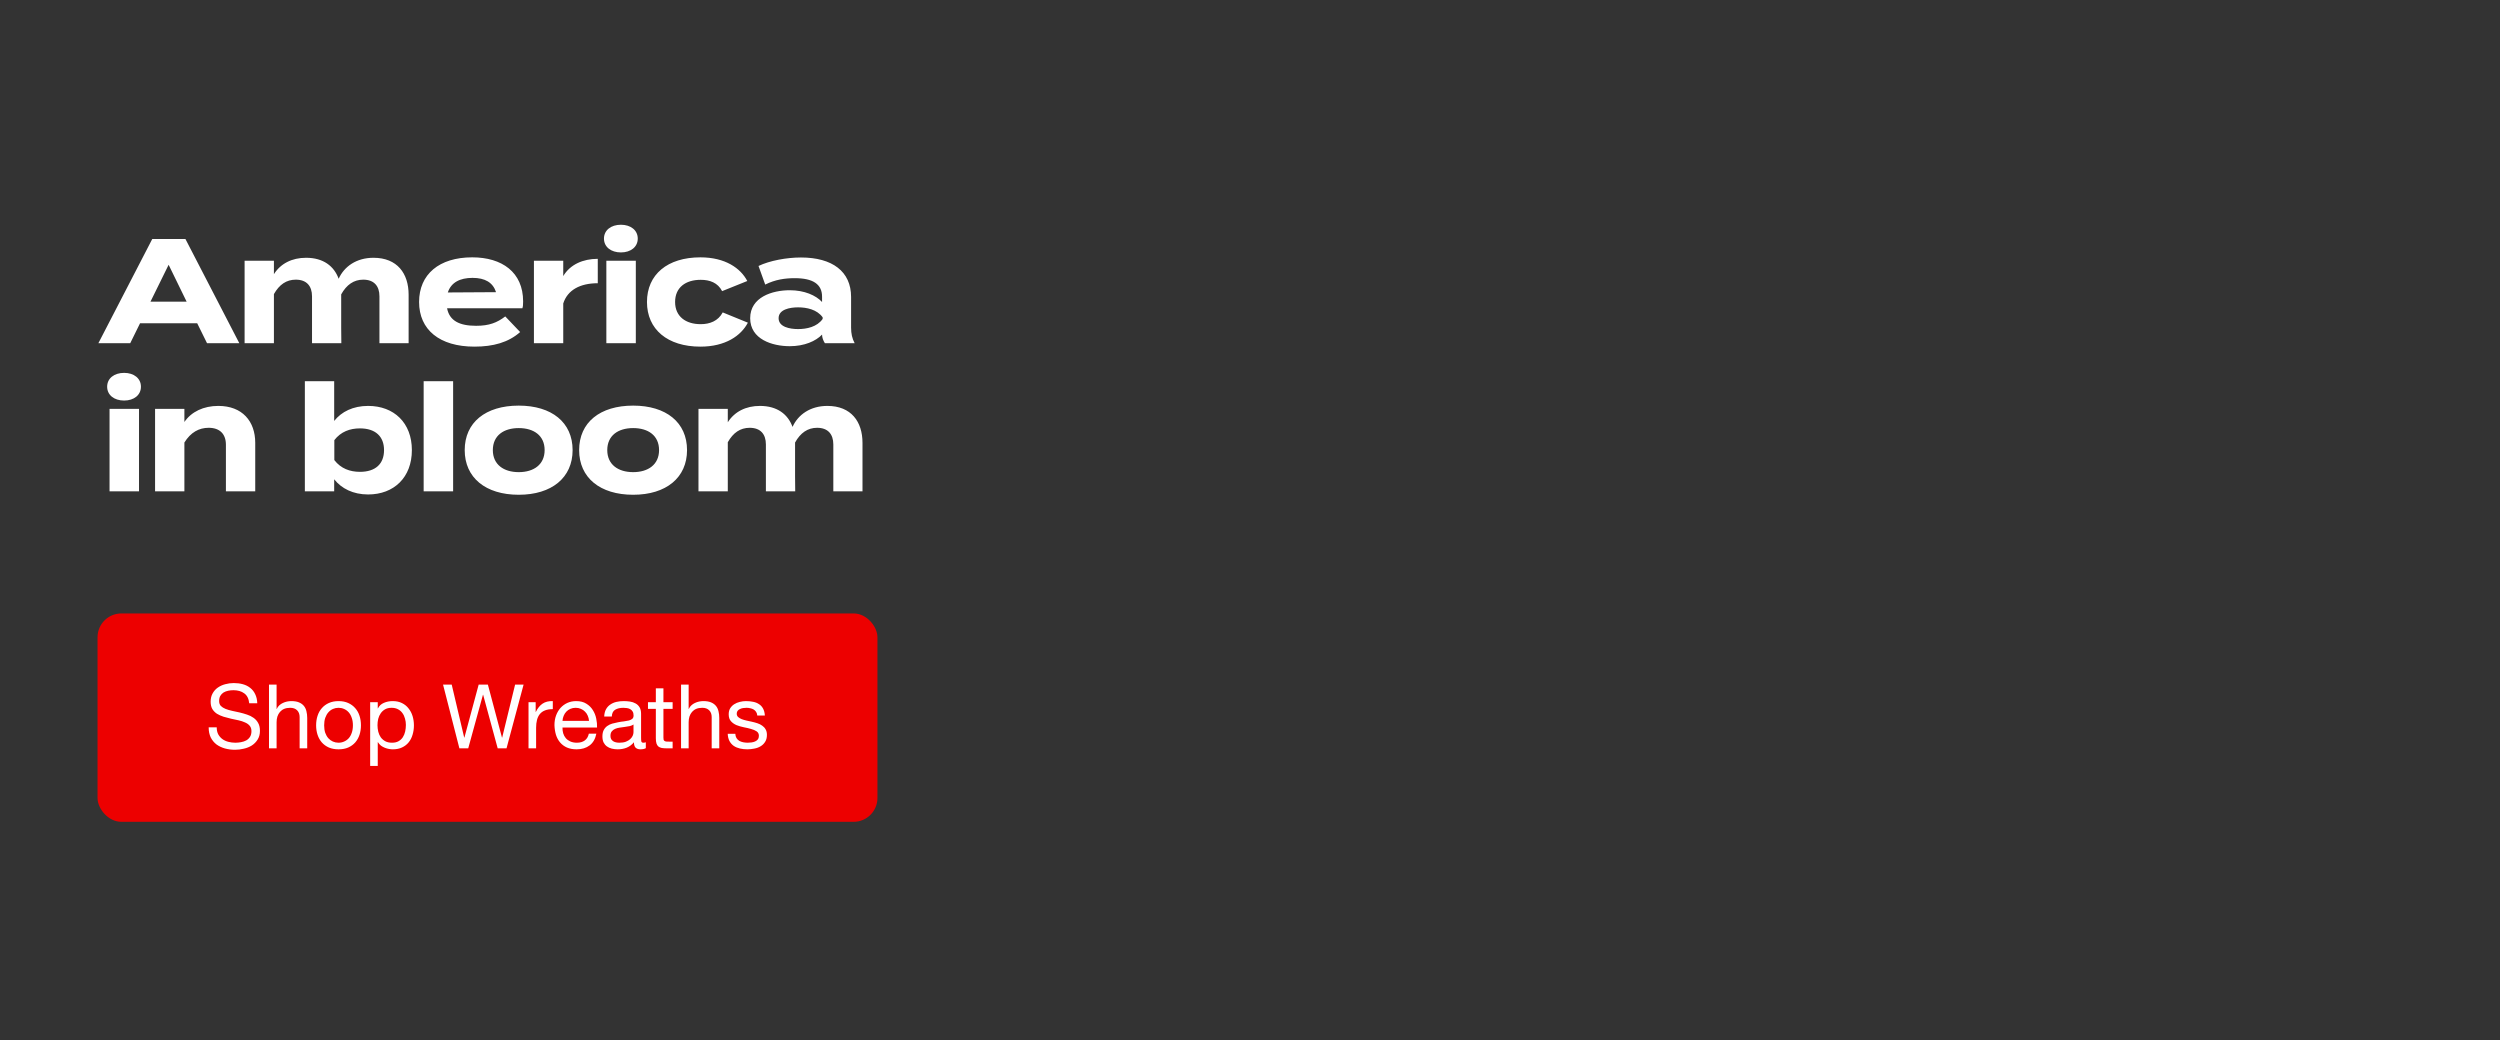 <svg fill="none" height="288" viewBox="0 0 692 288" width="692" xmlns="http://www.w3.org/2000/svg"><rect x="0" y="0" width="692" height="288" fill="#333333" stroke="none"/><path d="m57.305 95-2.719-5.521h-15.82l-2.719 5.521h-8.816l14.914-28.838h9.187l14.913 28.838zm-15.655-11.494h10.011l-4.985-10.217zm61.733-12.153c6.592 0 9.723 4.367 9.723 10.217v13.43h-8.075v-12.977c0-2.843-1.483-4.614-4.491-4.614-2.595 0-4.614 1.401-6.097 4.079v.082 9.187l.041 4.243h-8.116v-12.977c0-2.843-1.483-4.614-4.49-4.614-2.595 0-4.573 1.359-6.056 3.996v13.595h-8.116v-22.823h8.116v3.708c1.854-2.925 4.985-4.532 8.899-4.532 4.779 0 7.745 2.307 9.022 5.809 1.524-3.378 4.902-5.809 9.64-5.809zm20.366 13.966c.659 3.461 3.419 4.861 8.033 4.861 3.626 0 5.809-.865 8.075-2.595l4.12 4.326c-3.255 2.884-7.457 4.037-12.648 4.037-9.681 0-15.325-4.697-15.325-12.359s5.562-12.359 14.707-12.359c8.24 0 14.09 4.12 14.09 12.194 0 .906-.041 1.442-.206 1.895zm7.045-8.404c-3.502 0-5.933 1.277-6.839 4.037l13.348-.082c-.865-2.678-3.049-3.955-6.509-3.955zm25.112 18.086h-8.116v-22.823h8.116v4.243c1.895-3.213 5.479-4.779 9.558-4.779v6.756c-4.862 0-8.364 1.854-9.558 5.603zm15.969-25.13c-2.76 0-4.697-1.524-4.697-3.831 0-2.307 1.937-3.831 4.697-3.831 2.719 0 4.655 1.524 4.655 3.831 0 2.307-1.936 3.831-4.655 3.831zm4.12 2.307v22.823h-8.157v-22.823zm31.018 17.138c-1.895 3.625-6.221 6.633-13.142 6.633-9.105 0-14.79-4.779-14.79-12.359 0-7.622 5.685-12.359 14.79-12.359 6.88 0 11.123 3.007 12.977 6.55l-6.962 2.801c-1.195-2.307-3.379-3.131-5.933-3.131-4.161 0-7.086 2.101-7.086 6.138 0 3.996 2.925 6.138 7.086 6.138 2.513 0 4.82-.865 6.097-3.255zm14.683-18.044c8.693 0 13.884 3.873 13.884 10.917v8.487c0 1.648.288 3.007.989 4.326h-8.24c-.453-.7-.783-1.565-.783-2.348v-.041c-1.73 1.813-4.902 3.213-8.939 3.213-4.821 0-10.959-1.895-10.959-7.745s6.138-7.745 10.959-7.745c4.037 0 7.209 1.401 8.939 3.255v-1.483c0-3.461-2.554-5.109-7.539-5.109-2.719 0-5.397.371-8.198 1.772l-1.854-5.15c3.09-1.483 7.786-2.348 11.741-2.348zm6.015 17.015v-.453c-1.565-2.183-4.449-2.76-6.797-2.76-2.307 0-5.397.577-5.397 3.007 0 2.431 3.09 3.007 5.397 3.007 2.348 0 5.232-.577 6.797-2.801zm-193.353 22.585c-2.76 0-4.697-1.525-4.697-3.832s1.936-3.831 4.697-3.831c2.719 0 4.655 1.524 4.655 3.831s-1.936 3.832-4.655 3.832zm4.12 2.307v22.823h-8.157v-22.823zm12.562 22.823h-8.116v-22.823h8.116v3.625c1.936-2.843 5.314-4.449 9.393-4.449 6.633 0 10.217 4.243 10.217 10.217v13.43h-8.116v-12.895c0-2.966-1.689-4.696-4.779-4.696-2.678 0-4.985 1.277-6.715 4.078zm50.854-23.647c7.169 0 12.113 4.696 12.113 12.235s-4.944 12.277-12.113 12.277c-4.16 0-7.374-1.648-9.393-4.202v3.337h-8.116v-30.486h8.116v11c2.019-2.555 5.232-4.161 9.393-4.161zm-2.265 18.25c4.284 0 6.674-2.183 6.674-6.015 0-3.79-2.39-6.015-6.674-6.015-2.76 0-5.273.907-7.086 3.255v5.52c1.813 2.349 4.326 3.255 7.086 3.255zm25.795 5.397h-8.157v-30.486h8.157zm18.162.947c-9.187 0-14.955-4.737-14.955-12.359 0-7.662 5.768-12.318 14.955-12.318 9.146 0 14.913 4.656 14.913 12.318 0 7.622-5.767 12.359-14.913 12.359zm0-6.262c4.161 0 7.168-2.101 7.168-6.097 0-4.037-3.007-6.097-7.168-6.097s-7.168 2.06-7.168 6.097c0 3.996 3.007 6.097 7.168 6.097zm31.674 6.262c-9.187 0-14.955-4.737-14.955-12.359 0-7.662 5.768-12.318 14.955-12.318 9.145 0 14.913 4.656 14.913 12.318 0 7.622-5.768 12.359-14.913 12.359zm0-6.262c4.16 0 7.168-2.101 7.168-6.097 0-4.037-3.008-6.097-7.168-6.097-4.161 0-7.169 2.06-7.169 6.097 0 3.996 3.008 6.097 7.169 6.097zm53.755-18.332c6.592 0 9.723 4.367 9.723 10.217v13.43h-8.075v-12.977c0-2.843-1.483-4.614-4.491-4.614-2.595 0-4.614 1.4-6.097 4.078v.083 9.187l.041 4.243h-8.116v-12.977c0-2.843-1.483-4.614-4.49-4.614-2.595 0-4.573 1.359-6.056 3.996v13.595h-8.116v-22.823h8.116v3.707c1.854-2.925 4.985-4.531 8.899-4.531 4.778 0 7.745 2.307 9.022 5.808 1.524-3.378 4.902-5.808 9.64-5.808z" fill="#fff"/><rect fill="#ed0000" height="57.676" rx="6.592" width="215.874" x="27" y="169.803"/><path d="m68.984 194.658c-.132-1.269-.593-2.183-1.384-2.744-.774-.576-1.772-.865-2.991-.865-.494 0-.981.05-1.458.148-.478.099-.906.264-1.285.495-.362.231-.659.544-.89.939-.214.379-.321.857-.321 1.434 0 .544.157.989.47 1.335.33.329.758.601 1.285.815.544.215 1.154.396 1.829.544.676.132 1.359.28 2.052.445.709.165 1.401.363 2.076.593.676.215 1.277.511 1.804.89.544.379.972.857 1.285 1.434.33.577.494 1.302.494 2.175 0 .939-.214 1.747-.643 2.422-.412.66-.948 1.203-1.607 1.632-.659.412-1.401.708-2.225.89-.807.197-1.615.296-2.422.296-.989 0-1.928-.123-2.818-.37-.873-.248-1.648-.618-2.324-1.113-.659-.511-1.187-1.153-1.582-1.928-.379-.791-.569-1.722-.569-2.793h2.225c0 .742.14 1.384.42 1.928.297.527.676.964 1.137 1.31.478.346 1.03.602 1.656.766.626.165 1.269.248 1.928.248.527 0 1.055-.05 1.582-.149.544-.099 1.03-.263 1.458-.494.428-.247.774-.577 1.038-.989s.396-.939.396-1.582c0-.61-.165-1.104-.494-1.483-.313-.379-.742-.684-1.285-.914-.527-.248-1.129-.445-1.804-.594-.676-.148-1.368-.296-2.076-.445-.692-.164-1.376-.346-2.052-.543-.676-.215-1.285-.487-1.829-.816-.527-.346-.956-.783-1.285-1.31-.313-.544-.47-1.22-.47-2.027 0-.89.181-1.656.544-2.299.362-.659.84-1.195 1.434-1.607.61-.428 1.294-.741 2.052-.939.774-.214 1.565-.321 2.373-.321.906 0 1.747.107 2.521.321s1.45.552 2.027 1.014c.593.461 1.055 1.046 1.384 1.755.346.692.535 1.524.569 2.496zm5.474-5.166h2.101v6.748h.049c.165-.395.396-.725.692-.989.297-.28.626-.502.989-.667.379-.181.766-.313 1.162-.396.412-.082.807-.123 1.187-.123.84 0 1.541.115 2.101.346s1.013.552 1.359.964c.346.412.585.906.717 1.483.148.56.223 1.186.223 1.879v8.404h-2.101v-8.652c0-.791-.231-1.417-.692-1.878-.461-.462-1.096-.692-1.903-.692-.643 0-1.203.099-1.681.296-.461.198-.849.478-1.162.841-.313.362-.552.791-.717 1.285-.148.478-.222 1.005-.222 1.582v7.218h-2.101zm15.268 11.272c0 .774.099 1.466.297 2.076.214.593.503 1.096.865 1.508.363.395.783.7 1.261.914.494.214 1.013.322 1.557.322s1.055-.108 1.533-.322c.494-.214.923-.519 1.285-.914.363-.412.643-.915.841-1.508.214-.61.321-1.302.321-2.076 0-.775-.107-1.459-.321-2.052-.198-.61-.478-1.121-.841-1.533-.362-.412-.791-.725-1.285-.939-.478-.214-.989-.321-1.533-.321s-1.063.107-1.557.321c-.478.214-.898.527-1.261.939-.362.412-.651.923-.865 1.533-.198.593-.297 1.277-.297 2.052zm-2.225 0c0-.94.132-1.813.396-2.621.264-.824.659-1.532 1.187-2.125.527-.61 1.178-1.088 1.953-1.434.774-.346 1.664-.519 2.67-.519 1.022 0 1.912.173 2.67.519.774.346 1.425.824 1.953 1.434.527.593.923 1.301 1.187 2.125.264.808.396 1.681.396 2.621 0 .939-.132 1.812-.396 2.62-.264.807-.659 1.516-1.187 2.125-.527.594-1.178 1.063-1.953 1.409-.758.33-1.648.495-2.67.495-1.005 0-1.895-.165-2.67-.495-.775-.346-1.425-.815-1.953-1.409-.527-.609-.923-1.318-1.187-2.125-.264-.808-.396-1.681-.396-2.62zm14.96-6.403h2.101v1.731h.049c.347-.709.89-1.22 1.632-1.533.741-.329 1.557-.494 2.447-.494.989 0 1.846.181 2.571.544.741.362 1.351.857 1.829 1.483.494.609.865 1.318 1.112 2.126.247.807.371 1.664.371 2.57 0 .907-.124 1.763-.371 2.571-.23.807-.593 1.516-1.087 2.126-.478.593-1.088 1.063-1.83 1.409-.725.346-1.573.519-2.546.519-.313 0-.667-.033-1.062-.099-.379-.066-.758-.173-1.137-.321-.38-.149-.742-.346-1.088-.594-.33-.263-.61-.585-.841-.964h-.049v6.575h-2.101zm9.887 6.279c0-.593-.082-1.17-.247-1.73-.148-.577-.387-1.088-.717-1.533-.313-.445-.725-.799-1.236-1.063-.494-.263-1.079-.395-1.755-.395-.708 0-1.31.14-1.804.42s-.898.651-1.211 1.112c-.313.445-.544.956-.692 1.533-.132.577-.198 1.162-.198 1.755 0 .626.074 1.236.222 1.829.149.577.379 1.088.692 1.533.33.444.75.807 1.261 1.087.511.264 1.129.396 1.854.396s1.327-.14 1.804-.421c.495-.28.89-.651 1.187-1.112s.511-.989.643-1.582c.131-.593.197-1.203.197-1.829zm27.86 6.501h-2.447l-4.029-14.831h-.049l-4.079 14.831h-2.447l-4.524-17.649h2.398l3.461 14.683h.049l3.955-14.683h2.546l3.906 14.683h.049l3.584-14.683h2.348zm6.086-12.78h1.978v2.695h.049c.511-1.038 1.137-1.805 1.879-2.299.741-.494 1.68-.725 2.817-.692v2.224c-.84 0-1.557.116-2.15.347-.593.23-1.071.568-1.434 1.013-.362.445-.626.989-.791 1.631-.165.627-.247 1.352-.247 2.176v5.685h-2.101zm16.745 5.167c-.033-.495-.148-.964-.346-1.409-.181-.445-.437-.824-.766-1.137-.313-.33-.692-.585-1.137-.767-.429-.197-.907-.296-1.434-.296-.544 0-1.038.099-1.483.296-.429.182-.799.437-1.112.767-.314.329-.561.716-.742 1.161-.181.429-.288.89-.321 1.385zm2.027 3.559c-.28 1.434-.898 2.513-1.854 3.238s-2.159 1.088-3.609 1.088c-1.022 0-1.911-.165-2.669-.495-.742-.329-1.368-.791-1.879-1.384s-.898-1.302-1.162-2.126c-.247-.824-.387-1.722-.42-2.694 0-.972.148-1.862.445-2.67.297-.807.709-1.507 1.236-2.101.544-.593 1.178-1.054 1.903-1.384.742-.329 1.549-.494 2.423-.494 1.137 0 2.076.239 2.817.717.758.461 1.36 1.054 1.805 1.779.461.725.774 1.516.939 2.373.181.857.256 1.673.223 2.447h-9.566c-.017.561.049 1.096.197 1.607.149.495.388.939.717 1.335.33.379.75.684 1.261.915.511.23 1.112.346 1.804.346.89 0 1.615-.206 2.176-.618.576-.412.955-1.039 1.137-1.879zm13.697 4.004c-.363.215-.866.322-1.508.322-.544 0-.981-.149-1.31-.445-.313-.313-.47-.816-.47-1.508-.577.692-1.252 1.195-2.027 1.508-.758.296-1.582.445-2.472.445-.576 0-1.128-.066-1.656-.198-.511-.132-.956-.338-1.335-.618s-.683-.643-.914-1.088c-.214-.461-.322-1.013-.322-1.656 0-.725.124-1.318.371-1.779.247-.462.569-.833.964-1.113.412-.296.874-.519 1.384-.667.528-.148 1.063-.272 1.607-.371.577-.115 1.121-.198 1.632-.247.527-.066.988-.148 1.384-.247.395-.116.708-.272.939-.47.231-.214.346-.519.346-.915 0-.461-.09-.832-.272-1.112-.164-.28-.387-.494-.667-.643-.264-.148-.569-.247-.915-.296-.329-.05-.659-.074-.988-.074-.89 0-1.632.173-2.225.519-.593.329-.915.964-.964 1.903h-2.101c.033-.791.198-1.458.494-2.002.297-.544.692-.981 1.187-1.31.494-.346 1.054-.593 1.681-.742.642-.148 1.326-.222 2.051-.222.577 0 1.145.041 1.706.123.577.083 1.096.256 1.557.52.461.247.832.601 1.112 1.062.28.462.421 1.063.421 1.805v6.575c0 .494.024.857.074 1.088.066.23.263.346.593.346.181 0 .395-.042.643-.124zm-3.412-6.55c-.263.198-.609.346-1.038.445-.428.082-.881.157-1.359.222-.462.05-.931.116-1.409.198-.478.066-.906.181-1.286.346-.379.165-.692.404-.939.717-.231.297-.346.709-.346 1.236 0 .346.066.643.198.89.148.231.329.42.544.568.23.149.494.256.791.322.296.066.609.099.939.099.692 0 1.285-.091 1.78-.272.494-.198.898-.437 1.211-.717.313-.297.544-.61.692-.939.148-.346.222-.668.222-.964zm8.284-6.18h2.546v1.854h-2.546v7.935c0 .247.016.445.049.593.05.148.132.264.247.346.116.083.272.14.47.173.214.017.486.025.816.025h.964v1.854h-1.607c-.544 0-1.013-.033-1.409-.099-.379-.082-.692-.222-.939-.42-.231-.198-.404-.478-.519-.841-.116-.362-.173-.84-.173-1.433v-8.133h-2.175v-1.854h2.175v-3.831h2.101zm4.88-4.869h2.101v6.748h.049c.165-.395.396-.725.693-.989.296-.28.626-.502.988-.667.379-.181.767-.313 1.162-.396.412-.082.808-.123 1.187-.123.84 0 1.54.115 2.101.346.56.231 1.013.552 1.359.964s.585.906.717 1.483c.148.56.222 1.186.222 1.879v8.404h-2.101v-8.652c0-.791-.23-1.417-.692-1.878-.461-.462-1.096-.692-1.903-.692-.643 0-1.203.099-1.681.296-.461.198-.849.478-1.162.841-.313.362-.552.791-.716 1.285-.149.478-.223 1.005-.223 1.582v7.218h-2.101zm15.02 13.62c.017.461.124.857.322 1.186.198.313.453.569.766.767.33.181.692.313 1.088.395.412.082.832.124 1.26.124.33 0 .676-.025 1.039-.075.362-.049.692-.14.988-.271.313-.132.569-.322.767-.569.197-.264.296-.593.296-.989 0-.544-.206-.955-.618-1.236-.412-.28-.931-.502-1.557-.667-.61-.181-1.277-.338-2.002-.47-.725-.148-1.401-.346-2.027-.593-.61-.264-1.121-.626-1.533-1.088-.412-.461-.618-1.104-.618-1.928 0-.642.14-1.194.421-1.656.296-.461.667-.832 1.112-1.112.461-.297.972-.511 1.532-.643.577-.148 1.146-.222 1.706-.222.725 0 1.392.066 2.002.198.61.115 1.145.329 1.607.642.478.297.857.709 1.137 1.236.28.511.445 1.154.494 1.928h-2.101c-.033-.412-.14-.75-.321-1.013-.181-.28-.412-.503-.692-.668-.28-.164-.593-.28-.94-.346-.329-.082-.667-.123-1.013-.123-.313 0-.634.024-.964.074-.313.049-.601.14-.865.272-.264.115-.478.28-.643.494-.165.198-.247.462-.247.791 0 .363.124.668.371.915.263.23.593.428.988.593.396.148.841.28 1.335.395.495.099.989.206 1.483.322.528.115 1.039.255 1.533.42.511.165.956.387 1.335.667.395.264.708.602.939 1.014.247.412.371.923.371 1.532 0 .775-.165 1.418-.495 1.928-.313.511-.733.923-1.26 1.236-.511.313-1.096.528-1.755.643-.643.132-1.286.198-1.928.198-.709 0-1.384-.074-2.027-.223-.643-.148-1.211-.387-1.706-.717-.494-.346-.89-.791-1.186-1.334-.297-.561-.462-1.236-.495-2.027z" fill="#fff"/></svg>